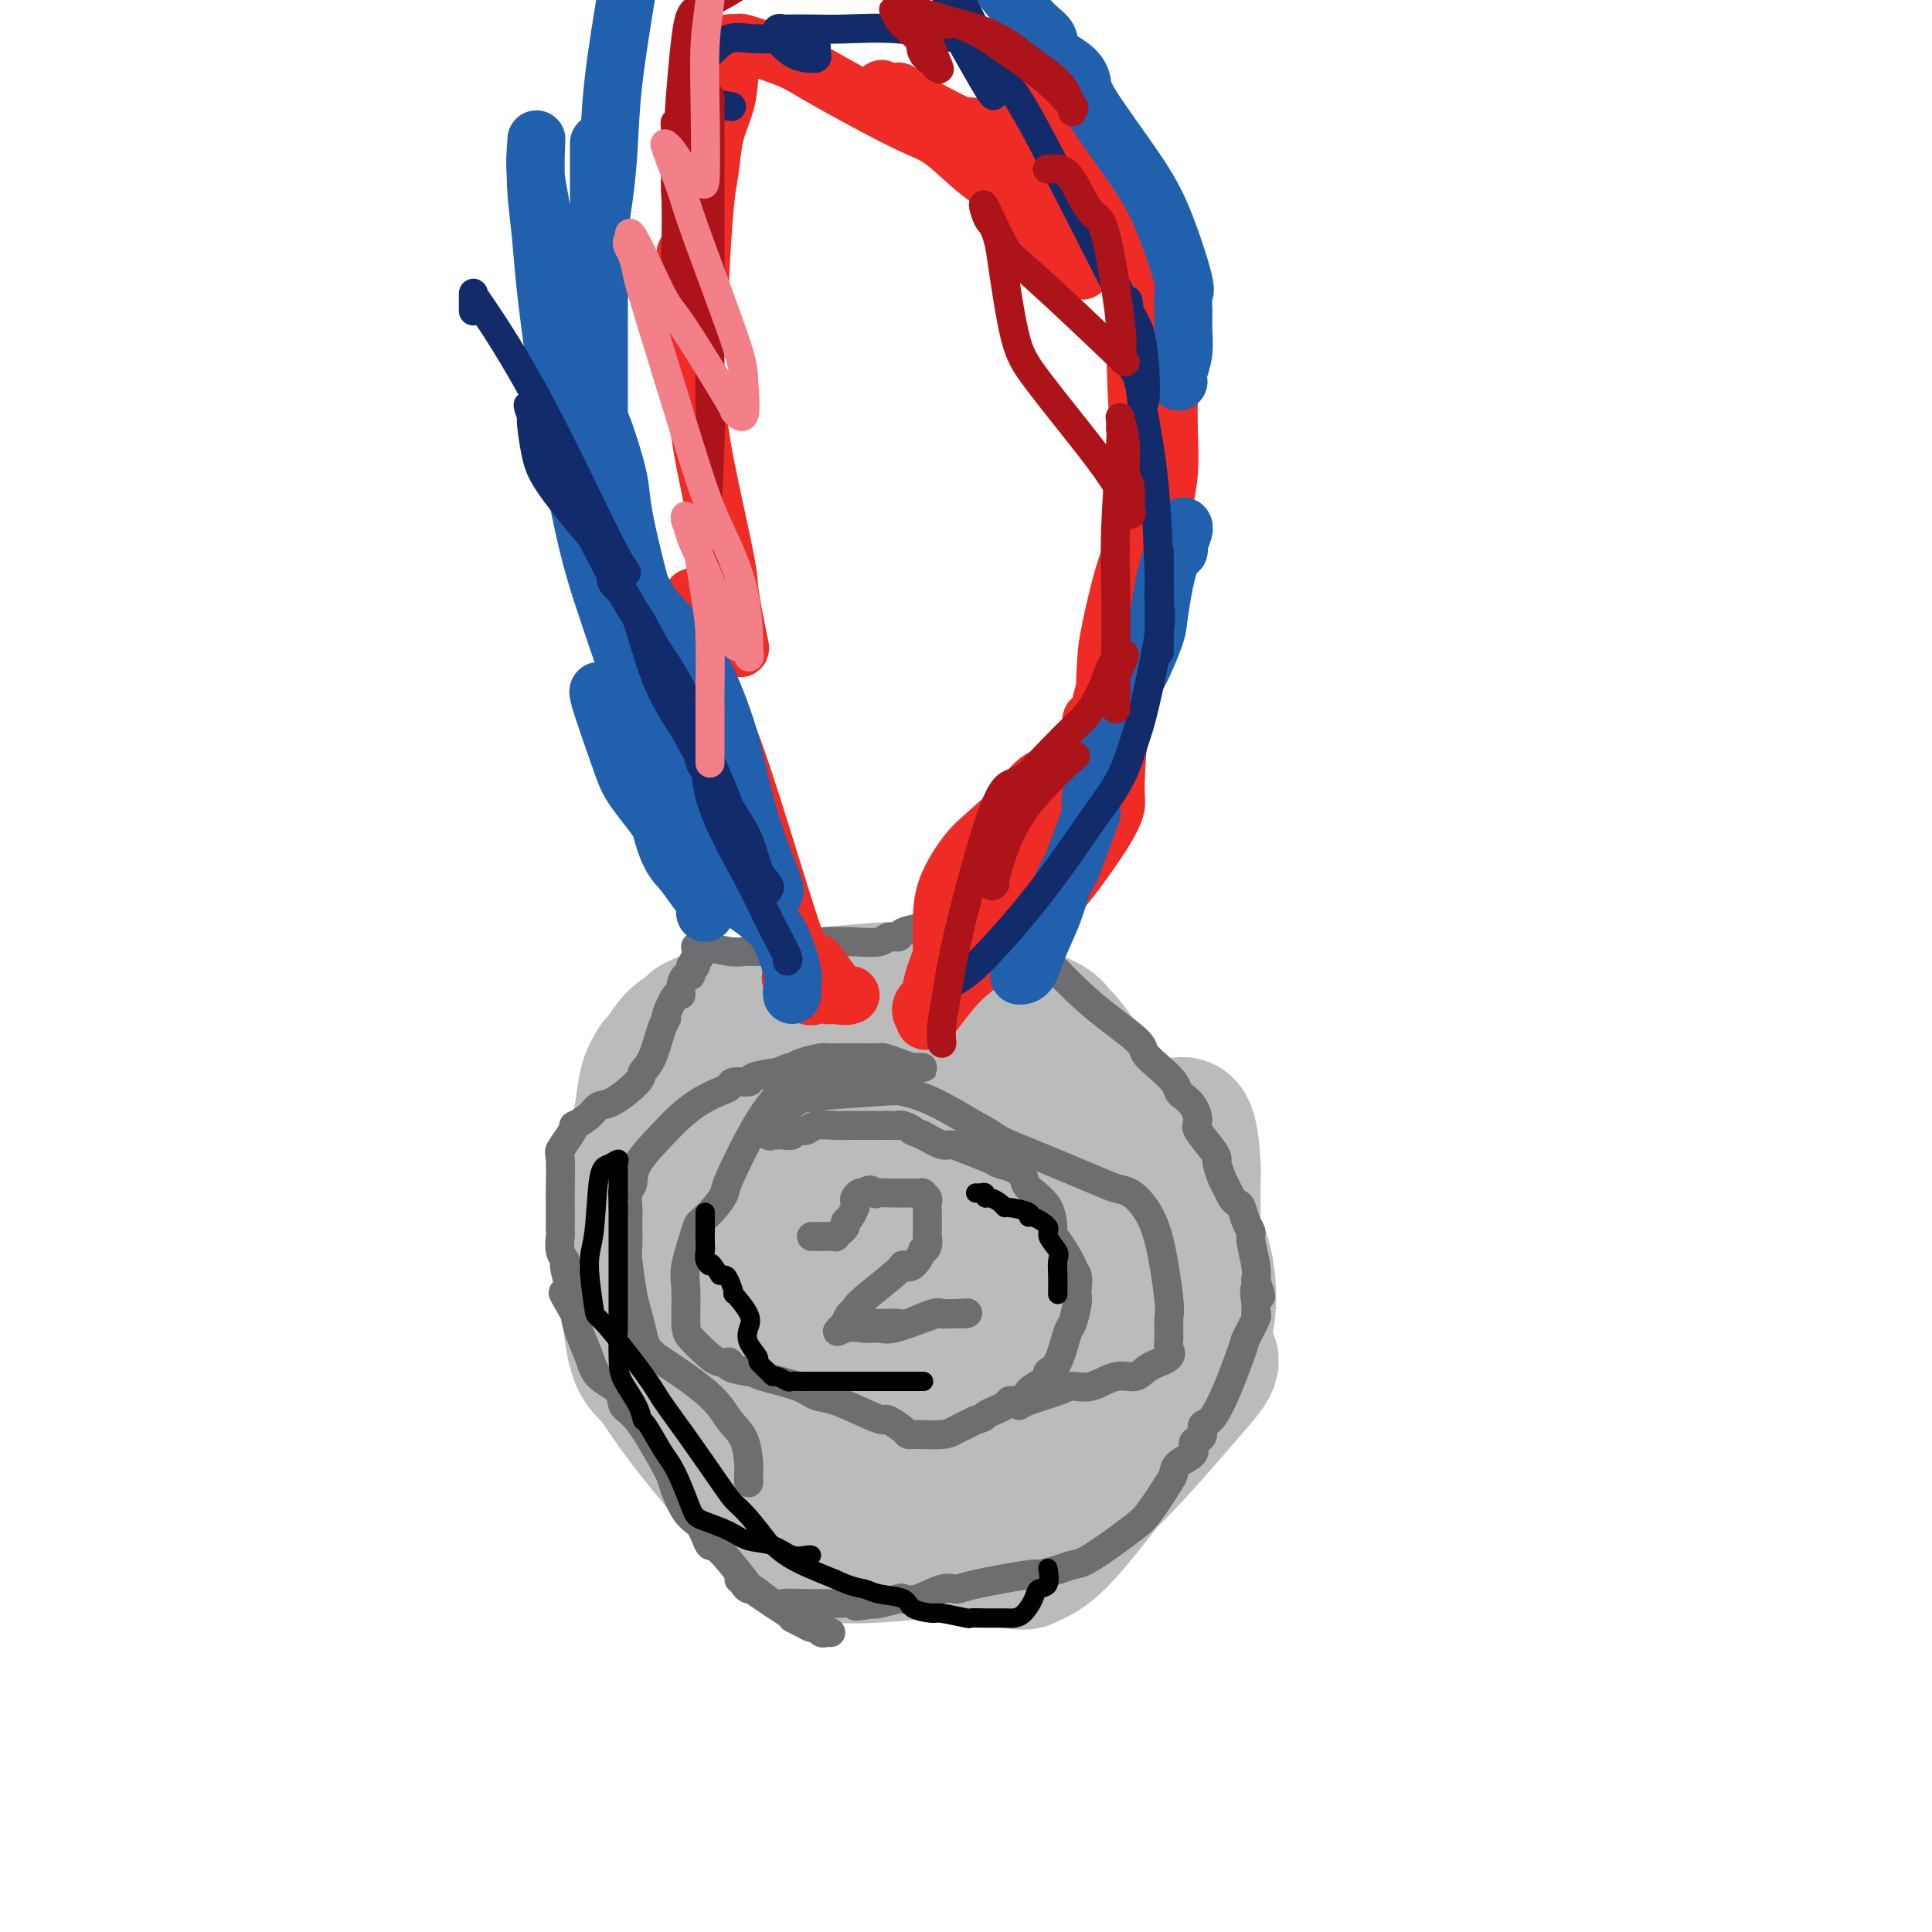 <svg viewBox='0 0 400 400' version='1.1' xmlns='http://www.w3.org/2000/svg' xmlns:xlink='http://www.w3.org/1999/xlink'><g fill='none' stroke='#BABBBB' stroke-width='28' stroke-linecap='round' stroke-linejoin='round'><path d='M188,238c-0.674,0.090 -1.348,0.181 -2,0c-0.652,-0.181 -1.283,-0.633 -3,-1c-1.717,-0.367 -4.520,-0.650 -6,-1c-1.480,-0.350 -1.637,-0.768 -4,-1c-2.363,-0.232 -6.931,-0.279 -9,0c-2.069,0.279 -1.640,0.883 -2,1c-0.360,0.117 -1.510,-0.254 -3,2c-1.490,2.254 -3.320,7.134 -4,10c-0.680,2.866 -0.208,3.720 0,7c0.208,3.280 0.153,8.987 0,12c-0.153,3.013 -0.404,3.333 0,4c0.404,0.667 1.462,1.681 3,3c1.538,1.319 3.555,2.942 5,4c1.445,1.058 2.316,1.552 3,2c0.684,0.448 1.179,0.852 4,1c2.821,0.148 7.966,0.042 11,-1c3.034,-1.042 3.955,-3.018 5,-4c1.045,-0.982 2.214,-0.970 4,-2c1.786,-1.030 4.191,-3.101 5,-5c0.809,-1.899 0.024,-3.627 0,-5c-0.024,-1.373 0.713,-2.392 1,-6c0.287,-3.608 0.124,-9.804 0,-13c-0.124,-3.196 -0.210,-3.392 -1,-5c-0.790,-1.608 -2.284,-4.627 -4,-6c-1.716,-1.373 -3.654,-1.100 -5,-1c-1.346,0.100 -2.099,0.029 -4,0c-1.901,-0.029 -4.951,-0.014 -8,0'/><path d='M174,233c-3.458,-0.268 -3.604,-0.437 -4,0c-0.396,0.437 -1.040,1.480 -2,4c-0.960,2.520 -2.234,6.517 -3,10c-0.766,3.483 -1.025,6.454 -1,9c0.025,2.546 0.334,4.668 0,7c-0.334,2.332 -1.311,4.874 1,7c2.311,2.126 7.908,3.837 12,5c4.092,1.163 6.677,1.779 9,2c2.323,0.221 4.384,0.046 6,0c1.616,-0.046 2.787,0.037 4,0c1.213,-0.037 2.466,-0.192 4,-1c1.534,-0.808 3.347,-2.267 4,-3c0.653,-0.733 0.146,-0.741 0,-2c-0.146,-1.259 0.069,-3.770 0,-6c-0.069,-2.230 -0.423,-4.180 -1,-6c-0.577,-1.820 -1.377,-3.509 -4,-6c-2.623,-2.491 -7.068,-5.782 -10,-7c-2.932,-1.218 -4.352,-0.362 -6,0c-1.648,0.362 -3.524,0.231 -6,0c-2.476,-0.231 -5.553,-0.561 -7,1c-1.447,1.561 -1.266,5.012 -2,7c-0.734,1.988 -2.383,2.512 -3,5c-0.617,2.488 -0.202,6.939 0,9c0.202,2.061 0.190,1.730 0,2c-0.190,0.270 -0.557,1.141 0,2c0.557,0.859 2.040,1.707 3,2c0.960,0.293 1.398,0.032 4,0c2.602,-0.032 7.367,0.167 10,0c2.633,-0.167 3.132,-0.699 4,-1c0.868,-0.301 2.105,-0.372 3,-2c0.895,-1.628 1.447,-4.814 2,-8'/><path d='M191,263c0.645,-2.207 -0.242,-2.724 0,-4c0.242,-1.276 1.613,-3.312 0,-6c-1.613,-2.688 -6.212,-6.029 -9,-8c-2.788,-1.971 -3.766,-2.572 -5,-3c-1.234,-0.428 -2.723,-0.683 -5,-1c-2.277,-0.317 -5.341,-0.697 -7,-1c-1.659,-0.303 -1.913,-0.528 -3,1c-1.087,1.528 -3.009,4.810 -4,8c-0.991,3.190 -1.053,6.289 -1,9c0.053,2.711 0.221,5.035 0,7c-0.221,1.965 -0.829,3.570 0,6c0.829,2.430 3.096,5.684 4,8c0.904,2.316 0.446,3.693 5,5c4.554,1.307 14.119,2.545 19,3c4.881,0.455 5.077,0.127 6,0c0.923,-0.127 2.574,-0.053 5,-2c2.426,-1.947 5.627,-5.916 7,-9c1.373,-3.084 0.917,-5.283 1,-7c0.083,-1.717 0.706,-2.953 1,-7c0.294,-4.047 0.258,-10.905 0,-14c-0.258,-3.095 -0.737,-2.426 -1,-3c-0.263,-0.574 -0.310,-2.391 -2,-4c-1.690,-1.609 -5.022,-3.008 -8,-4c-2.978,-0.992 -5.602,-1.575 -8,-2c-2.398,-0.425 -4.568,-0.693 -8,-1c-3.432,-0.307 -8.124,-0.653 -10,-1c-1.876,-0.347 -0.936,-0.695 -2,0c-1.064,0.695 -4.130,2.434 -6,4c-1.870,1.566 -2.542,2.960 -3,4c-0.458,1.040 -0.702,1.726 -1,5c-0.298,3.274 -0.649,9.137 -1,15'/><path d='M155,261c-0.112,4.251 0.608,4.879 1,6c0.392,1.121 0.456,2.735 2,5c1.544,2.265 4.568,5.181 7,7c2.432,1.819 4.273,2.541 6,4c1.727,1.459 3.340,3.654 8,5c4.660,1.346 12.365,1.843 16,2c3.635,0.157 3.198,-0.027 5,-2c1.802,-1.973 5.842,-5.737 8,-8c2.158,-2.263 2.436,-3.026 3,-4c0.564,-0.974 1.416,-2.160 2,-6c0.584,-3.840 0.902,-10.333 1,-14c0.098,-3.667 -0.022,-4.509 0,-6c0.022,-1.491 0.185,-3.630 -1,-6c-1.185,-2.370 -3.720,-4.971 -6,-7c-2.280,-2.029 -4.306,-3.486 -7,-4c-2.694,-0.514 -6.055,-0.084 -12,-1c-5.945,-0.916 -14.473,-3.179 -19,-4c-4.527,-0.821 -5.051,-0.200 -6,0c-0.949,0.200 -2.321,-0.022 -5,0c-2.679,0.022 -6.664,0.286 -9,1c-2.336,0.714 -3.024,1.876 -4,2c-0.976,0.124 -2.240,-0.792 -4,2c-1.760,2.792 -4.016,9.292 -5,13c-0.984,3.708 -0.697,4.624 0,9c0.697,4.376 1.804,12.211 3,17c1.196,4.789 2.480,6.531 4,8c1.520,1.469 3.275,2.664 6,6c2.725,3.336 6.421,8.812 9,11c2.579,2.188 4.040,1.089 5,1c0.960,-0.089 1.417,0.832 5,0c3.583,-0.832 10.291,-3.416 17,-6'/><path d='M185,292c4.130,-1.915 5.954,-3.701 8,-5c2.046,-1.299 4.315,-2.111 7,-4c2.685,-1.889 5.788,-4.854 8,-7c2.212,-2.146 3.534,-3.473 4,-4c0.466,-0.527 0.076,-0.255 1,-2c0.924,-1.745 3.161,-5.509 5,-10c1.839,-4.491 3.281,-9.711 4,-13c0.719,-3.289 0.714,-4.648 0,-6c-0.714,-1.352 -2.139,-2.697 -3,-4c-0.861,-1.303 -1.159,-2.565 -3,-5c-1.841,-2.435 -5.223,-6.043 -8,-8c-2.777,-1.957 -4.947,-2.262 -8,-3c-3.053,-0.738 -6.989,-1.908 -13,-2c-6.011,-0.092 -14.097,0.893 -19,2c-4.903,1.107 -6.625,2.334 -8,3c-1.375,0.666 -2.405,0.770 -5,2c-2.595,1.230 -6.756,3.586 -9,5c-2.244,1.414 -2.571,1.886 -3,2c-0.429,0.114 -0.961,-0.131 -2,3c-1.039,3.131 -2.586,9.637 -3,14c-0.414,4.363 0.307,6.582 1,9c0.693,2.418 1.360,5.034 5,10c3.640,4.966 10.252,12.283 13,16c2.748,3.717 1.633,3.836 7,8c5.367,4.164 17.218,12.375 24,16c6.782,3.625 8.497,2.665 10,3c1.503,0.335 2.795,1.966 6,3c3.205,1.034 8.325,1.471 13,0c4.675,-1.471 8.907,-4.849 14,-10c5.093,-5.151 11.046,-12.076 17,-19'/><path d='M248,286c4.962,-5.525 1.866,-4.837 1,-6c-0.866,-1.163 0.499,-4.176 1,-8c0.501,-3.824 0.137,-8.461 -1,-12c-1.137,-3.539 -3.047,-5.982 -5,-8c-1.953,-2.018 -3.950,-3.610 -9,-7c-5.050,-3.390 -13.155,-8.576 -17,-11c-3.845,-2.424 -3.431,-2.085 -9,-3c-5.569,-0.915 -17.122,-3.085 -23,-4c-5.878,-0.915 -6.082,-0.574 -9,-1c-2.918,-0.426 -8.552,-1.618 -11,-2c-2.448,-0.382 -1.711,0.048 -2,0c-0.289,-0.048 -1.606,-0.572 -4,0c-2.394,0.572 -5.867,2.240 -8,4c-2.133,1.760 -2.928,3.610 -4,4c-1.072,0.390 -2.422,-0.682 -3,5c-0.578,5.682 -0.385,18.116 0,25c0.385,6.884 0.963,8.216 2,10c1.037,1.784 2.532,4.019 5,9c2.468,4.981 5.909,12.708 8,17c2.091,4.292 2.831,5.148 5,8c2.169,2.852 5.767,7.699 9,10c3.233,2.301 6.103,2.054 8,2c1.897,-0.054 2.823,0.083 7,0c4.177,-0.083 11.607,-0.385 16,-2c4.393,-1.615 5.751,-4.541 7,-7c1.249,-2.459 2.390,-4.449 5,-8c2.610,-3.551 6.689,-8.663 9,-12c2.311,-3.337 2.853,-4.898 4,-6c1.147,-1.102 2.899,-1.743 4,-5c1.101,-3.257 1.550,-9.128 2,-15'/><path d='M236,263c0.370,-3.669 0.293,-5.342 0,-7c-0.293,-1.658 -0.804,-3.301 -4,-7c-3.196,-3.699 -9.078,-9.455 -12,-12c-2.922,-2.545 -2.885,-1.879 -9,-5c-6.115,-3.121 -18.380,-10.029 -25,-14c-6.620,-3.971 -7.593,-5.005 -9,-6c-1.407,-0.995 -3.248,-1.951 -6,-3c-2.752,-1.049 -6.413,-2.189 -9,-2c-2.587,0.189 -4.098,1.709 -6,3c-1.902,1.291 -4.193,2.352 -8,6c-3.807,3.648 -9.128,9.883 -12,14c-2.872,4.117 -3.295,6.116 -4,9c-0.705,2.884 -1.691,6.651 -2,14c-0.309,7.349 0.061,18.279 1,24c0.939,5.721 2.447,6.235 4,8c1.553,1.765 3.151,4.783 8,11c4.849,6.217 12.949,15.634 17,20c4.051,4.366 4.054,3.680 5,4c0.946,0.320 2.834,1.646 8,2c5.166,0.354 13.611,-0.265 18,-1c4.389,-0.735 4.723,-1.585 8,-5c3.277,-3.415 9.496,-9.394 13,-13c3.504,-3.606 4.291,-4.838 5,-6c0.709,-1.162 1.339,-2.255 3,-5c1.661,-2.745 4.353,-7.144 6,-11c1.647,-3.856 2.248,-7.169 3,-10c0.752,-2.831 1.655,-5.178 2,-9c0.345,-3.822 0.134,-9.117 0,-12c-0.134,-2.883 -0.190,-3.353 0,-4c0.190,-0.647 0.626,-1.471 0,-3c-0.626,-1.529 -2.313,-3.765 -4,-6'/><path d='M227,237c-0.828,-1.280 -0.898,-1.480 -3,-4c-2.102,-2.520 -6.235,-7.361 -9,-10c-2.765,-2.639 -4.162,-3.077 -6,-4c-1.838,-0.923 -4.117,-2.332 -9,-3c-4.883,-0.668 -12.371,-0.594 -17,0c-4.629,0.594 -6.401,1.708 -8,3c-1.599,1.292 -3.026,2.761 -7,5c-3.974,2.239 -10.494,5.247 -14,7c-3.506,1.753 -3.996,2.250 -5,3c-1.004,0.750 -2.520,1.754 -4,3c-1.480,1.246 -2.923,2.733 -4,4c-1.077,1.267 -1.788,2.314 -2,3c-0.212,0.686 0.074,1.013 0,6c-0.074,4.987 -0.509,14.636 0,20c0.509,5.364 1.963,6.445 3,8c1.037,1.555 1.656,3.584 4,7c2.344,3.416 6.414,8.219 9,11c2.586,2.781 3.689,3.541 5,5c1.311,1.459 2.831,3.618 6,7c3.169,3.382 7.987,7.988 11,10c3.013,2.012 4.222,1.429 10,2c5.778,0.571 16.125,2.297 21,3c4.875,0.703 4.279,0.384 5,0c0.721,-0.384 2.761,-0.833 6,-4c3.239,-3.167 7.679,-9.052 10,-12c2.321,-2.948 2.523,-2.959 3,-4c0.477,-1.041 1.230,-3.113 3,-5c1.770,-1.887 4.557,-3.588 6,-5c1.443,-1.412 1.542,-2.534 2,-3c0.458,-0.466 1.274,-0.276 2,-3c0.726,-2.724 1.363,-8.362 2,-14'/><path d='M247,273c1.126,-4.791 0.940,-6.768 1,-8c0.060,-1.232 0.365,-1.721 0,-4c-0.365,-2.279 -1.401,-6.350 -2,-8c-0.599,-1.650 -0.762,-0.880 -3,-4c-2.238,-3.120 -6.550,-10.131 -9,-14c-2.450,-3.869 -3.036,-4.597 -4,-6c-0.964,-1.403 -2.305,-3.482 -4,-6c-1.695,-2.518 -3.745,-5.477 -5,-7c-1.255,-1.523 -1.717,-1.612 -2,-2c-0.283,-0.388 -0.389,-1.074 -2,-2c-1.611,-0.926 -4.729,-2.090 -7,-3c-2.271,-0.910 -3.695,-1.565 -5,-2c-1.305,-0.435 -2.491,-0.649 -5,-1c-2.509,-0.351 -6.341,-0.840 -9,-1c-2.659,-0.160 -4.146,0.009 -5,0c-0.854,-0.009 -1.074,-0.196 -4,0c-2.926,0.196 -8.558,0.774 -12,1c-3.442,0.226 -4.695,0.100 -9,1c-4.305,0.900 -11.663,2.827 -15,4c-3.337,1.173 -2.652,1.593 -3,2c-0.348,0.407 -1.728,0.803 -3,2c-1.272,1.197 -2.436,3.196 -3,4c-0.564,0.804 -0.529,0.415 -1,1c-0.471,0.585 -1.447,2.146 -2,4c-0.553,1.854 -0.684,4.000 -1,6c-0.316,2.000 -0.817,3.853 -1,5c-0.183,1.147 -0.046,1.589 0,3c0.046,1.411 0.002,3.791 0,6c-0.002,2.209 0.038,4.249 0,6c-0.038,1.751 -0.154,3.215 0,6c0.154,2.785 0.577,6.893 1,11'/><path d='M133,267c0.088,5.606 -0.192,3.622 1,4c1.192,0.378 3.855,3.117 6,5c2.145,1.883 3.773,2.910 5,4c1.227,1.090 2.054,2.243 6,4c3.946,1.757 11.011,4.117 15,6c3.989,1.883 4.903,3.289 6,4c1.097,0.711 2.379,0.728 5,1c2.621,0.272 6.581,0.799 9,1c2.419,0.201 3.296,0.076 5,0c1.704,-0.076 4.236,-0.104 8,0c3.764,0.104 8.761,0.339 12,0c3.239,-0.339 4.720,-1.252 6,-2c1.280,-0.748 2.360,-1.333 4,-2c1.640,-0.667 3.842,-1.418 5,-2c1.158,-0.582 1.273,-0.994 3,-2c1.727,-1.006 5.064,-2.604 7,-4c1.936,-1.396 2.469,-2.588 3,-3c0.531,-0.412 1.060,-0.042 2,-1c0.940,-0.958 2.290,-3.243 3,-5c0.710,-1.757 0.779,-2.984 1,-4c0.221,-1.016 0.595,-1.820 1,-4c0.405,-2.180 0.840,-5.735 1,-8c0.160,-2.265 0.043,-3.238 0,-4c-0.043,-0.762 -0.014,-1.312 0,-3c0.014,-1.688 0.011,-4.515 0,-6c-0.011,-1.485 -0.031,-1.627 0,-2c0.031,-0.373 0.113,-0.976 0,-3c-0.113,-2.024 -0.422,-5.470 -1,-7c-0.578,-1.530 -1.425,-1.143 -2,-1c-0.575,0.143 -0.879,0.041 -1,0c-0.121,-0.041 -0.061,-0.020 0,0'/></g>
<g fill='none' stroke='#6D6E70' stroke-width='6' stroke-linecap='round' stroke-linejoin='round'><path d='M172,338c-0.335,-0.032 -0.669,-0.064 -1,0c-0.331,0.064 -0.657,0.224 -1,0c-0.343,-0.224 -0.703,-0.831 -1,-1c-0.297,-0.169 -0.531,0.099 -1,0c-0.469,-0.099 -1.172,-0.564 -2,-1c-0.828,-0.436 -1.780,-0.843 -2,-1c-0.220,-0.157 0.292,-0.065 -1,-1c-1.292,-0.935 -4.388,-2.897 -6,-4c-1.612,-1.103 -1.742,-1.346 -3,-3c-1.258,-1.654 -3.646,-4.719 -5,-6c-1.354,-1.281 -1.675,-0.778 -2,-1c-0.325,-0.222 -0.654,-1.168 -1,-2c-0.346,-0.832 -0.708,-1.549 -1,-2c-0.292,-0.451 -0.512,-0.636 -1,-1c-0.488,-0.364 -1.243,-0.906 -2,-2c-0.757,-1.094 -1.517,-2.739 -2,-4c-0.483,-1.261 -0.690,-2.137 -1,-3c-0.310,-0.863 -0.724,-1.714 -2,-4c-1.276,-2.286 -3.416,-6.007 -5,-8c-1.584,-1.993 -2.613,-2.259 -3,-3c-0.387,-0.741 -0.131,-1.958 -1,-3c-0.869,-1.042 -2.862,-1.908 -4,-3c-1.138,-1.092 -1.422,-2.409 -2,-4c-0.578,-1.591 -1.451,-3.454 -2,-5c-0.549,-1.546 -0.775,-2.773 -1,-4'/><path d='M119,272c-4.338,-7.459 -1.684,-3.105 -1,-3c0.684,0.105 -0.601,-4.038 -1,-6c-0.399,-1.962 0.089,-1.741 0,-2c-0.089,-0.259 -0.756,-0.997 -1,-2c-0.244,-1.003 -0.065,-2.272 0,-3c0.065,-0.728 0.017,-0.915 0,-1c-0.017,-0.085 -0.004,-0.068 0,-1c0.004,-0.932 -0.001,-2.811 0,-4c0.001,-1.189 0.007,-1.687 0,-2c-0.007,-0.313 -0.025,-0.442 0,-2c0.025,-1.558 0.095,-4.546 0,-6c-0.095,-1.454 -0.356,-1.376 0,-2c0.356,-0.624 1.327,-1.950 2,-3c0.673,-1.050 1.048,-1.822 1,-2c-0.048,-0.178 -0.520,0.240 0,0c0.520,-0.240 2.033,-1.138 3,-2c0.967,-0.862 1.389,-1.687 2,-2c0.611,-0.313 1.410,-0.115 3,-1c1.590,-0.885 3.971,-2.854 5,-4c1.029,-1.146 0.705,-1.470 1,-2c0.295,-0.530 1.210,-1.268 2,-3c0.790,-1.732 1.455,-4.459 2,-6c0.545,-1.541 0.968,-1.897 1,-2c0.032,-0.103 -0.328,0.045 0,-1c0.328,-1.045 1.346,-3.284 2,-4c0.654,-0.716 0.946,0.092 1,0c0.054,-0.092 -0.129,-1.086 0,-2c0.129,-0.914 0.571,-1.750 1,-2c0.429,-0.250 0.846,0.087 1,0c0.154,-0.087 0.044,-0.596 0,-1c-0.044,-0.404 -0.022,-0.702 0,-1'/><path d='M143,200c1.944,-3.664 1.305,-0.823 1,0c-0.305,0.823 -0.277,-0.372 0,-1c0.277,-0.628 0.802,-0.690 1,-1c0.198,-0.310 0.070,-0.869 0,-1c-0.070,-0.131 -0.083,0.165 0,0c0.083,-0.165 0.263,-0.790 0,-1c-0.263,-0.210 -0.967,-0.004 -1,0c-0.033,0.004 0.607,-0.195 2,0c1.393,0.195 3.540,0.785 5,1c1.460,0.215 2.234,0.055 3,0c0.766,-0.055 1.525,-0.004 2,0c0.475,0.004 0.667,-0.038 2,0c1.333,0.038 3.807,0.155 5,0c1.193,-0.155 1.106,-0.581 2,-1c0.894,-0.419 2.769,-0.829 5,-1c2.231,-0.171 4.819,-0.101 7,0c2.181,0.101 3.957,0.234 5,0c1.043,-0.234 1.354,-0.833 2,-1c0.646,-0.167 1.627,0.100 2,0c0.373,-0.100 0.139,-0.565 1,-1c0.861,-0.435 2.817,-0.838 4,-1c1.183,-0.162 1.591,-0.081 2,0'/><path d='M193,192c7.803,-1.241 2.311,-0.344 2,0c-0.311,0.344 4.558,0.135 7,0c2.442,-0.135 2.458,-0.194 3,0c0.542,0.194 1.609,0.643 3,1c1.391,0.357 3.105,0.624 4,1c0.895,0.376 0.969,0.862 1,1c0.031,0.138 0.017,-0.074 2,2c1.983,2.074 5.964,6.432 10,10c4.036,3.568 8.128,6.346 10,8c1.872,1.654 1.523,2.183 2,3c0.477,0.817 1.780,1.923 3,3c1.220,1.077 2.356,2.127 3,3c0.644,0.873 0.797,1.569 1,2c0.203,0.431 0.457,0.598 1,1c0.543,0.402 1.375,1.039 2,2c0.625,0.961 1.042,2.244 1,3c-0.042,0.756 -0.544,0.983 0,2c0.544,1.017 2.135,2.825 3,4c0.865,1.175 1.005,1.719 1,2c-0.005,0.281 -0.156,0.299 0,1c0.156,0.701 0.619,2.084 1,3c0.381,0.916 0.679,1.365 1,2c0.321,0.635 0.664,1.455 1,2c0.336,0.545 0.663,0.815 1,1c0.337,0.185 0.682,0.287 1,1c0.318,0.713 0.607,2.039 1,3c0.393,0.961 0.889,1.556 1,2c0.111,0.444 -0.162,0.735 0,2c0.162,1.265 0.761,3.504 1,5c0.239,1.496 0.120,2.248 0,3'/><path d='M260,265c2.009,5.873 0.531,2.555 0,2c-0.531,-0.555 -0.114,1.651 0,3c0.114,1.349 -0.076,1.840 0,2c0.076,0.160 0.419,-0.012 0,1c-0.419,1.012 -1.600,3.206 -2,4c-0.400,0.794 -0.019,0.188 -1,3c-0.981,2.812 -3.325,9.043 -5,12c-1.675,2.957 -2.681,2.641 -3,3c-0.319,0.359 0.048,1.394 0,2c-0.048,0.606 -0.510,0.782 -1,1c-0.490,0.218 -1.007,0.477 -1,1c0.007,0.523 0.539,1.309 0,2c-0.539,0.691 -2.149,1.287 -3,2c-0.851,0.713 -0.942,1.543 -1,2c-0.058,0.457 -0.085,0.539 -1,2c-0.915,1.461 -2.720,4.300 -4,6c-1.280,1.700 -2.035,2.262 -3,3c-0.965,0.738 -2.141,1.652 -4,3c-1.859,1.348 -4.401,3.130 -6,4c-1.599,0.870 -2.256,0.828 -3,1c-0.744,0.172 -1.574,0.558 -3,1c-1.426,0.442 -3.447,0.939 -4,1c-0.553,0.061 0.362,-0.316 -2,0c-2.362,0.316 -7.999,1.325 -11,2c-3.001,0.675 -3.364,1.017 -4,1c-0.636,-0.017 -1.543,-0.393 -3,0c-1.457,0.393 -3.462,1.556 -5,2c-1.538,0.444 -2.608,0.171 -3,0c-0.392,-0.171 -0.106,-0.238 -1,0c-0.894,0.238 -2.970,0.782 -4,1c-1.030,0.218 -1.015,0.109 -1,0'/><path d='M181,332c-6.296,1.083 -3.036,0.289 -3,0c0.036,-0.289 -3.153,-0.074 -5,0c-1.847,0.074 -2.352,0.008 -3,0c-0.648,-0.008 -1.441,0.041 -3,0c-1.559,-0.041 -3.886,-0.171 -5,0c-1.114,0.171 -1.015,0.645 -2,0c-0.985,-0.645 -3.052,-2.407 -4,-3c-0.948,-0.593 -0.776,-0.015 -1,0c-0.224,0.015 -0.844,-0.532 -1,-1c-0.156,-0.468 0.150,-0.857 0,-1c-0.150,-0.143 -0.757,-0.041 -1,0c-0.243,0.041 -0.121,0.020 0,0'/><path d='M155,307c-0.010,-0.746 -0.021,-1.491 0,-2c0.021,-0.509 0.073,-0.780 0,-2c-0.073,-1.220 -0.270,-3.387 -1,-5c-0.730,-1.613 -1.992,-2.672 -3,-4c-1.008,-1.328 -1.762,-2.924 -4,-5c-2.238,-2.076 -5.962,-4.632 -8,-6c-2.038,-1.368 -2.391,-1.548 -3,-2c-0.609,-0.452 -1.473,-1.175 -2,-2c-0.527,-0.825 -0.716,-1.752 -1,-3c-0.284,-1.248 -0.665,-2.817 -1,-4c-0.335,-1.183 -0.626,-1.980 -1,-4c-0.374,-2.020 -0.832,-5.264 -1,-7c-0.168,-1.736 -0.046,-1.964 0,-3c0.046,-1.036 0.016,-2.881 0,-4c-0.016,-1.119 -0.019,-1.511 0,-2c0.019,-0.489 0.059,-1.075 0,-2c-0.059,-0.925 -0.218,-2.190 0,-3c0.218,-0.810 0.812,-1.165 1,-2c0.188,-0.835 -0.031,-2.150 1,-4c1.031,-1.850 3.313,-4.236 5,-6c1.687,-1.764 2.778,-2.908 4,-4c1.222,-1.092 2.573,-2.134 4,-3c1.427,-0.866 2.929,-1.555 4,-2c1.071,-0.445 1.713,-0.644 2,-1c0.287,-0.356 0.221,-0.869 1,-1c0.779,-0.131 2.402,0.118 3,0c0.598,-0.118 0.171,-0.605 1,-1c0.829,-0.395 2.915,-0.697 5,-1'/><path d='M161,222c3.715,-1.574 3.001,-1.010 3,-1c-0.001,0.010 0.710,-0.533 2,-1c1.290,-0.467 3.160,-0.857 4,-1c0.840,-0.143 0.649,-0.038 1,0c0.351,0.038 1.245,0.010 2,0c0.755,-0.010 1.372,-0.003 2,0c0.628,0.003 1.266,-0.000 2,0c0.734,0.000 1.565,0.003 2,0c0.435,-0.003 0.476,-0.011 1,0c0.524,0.011 1.531,0.041 2,0c0.469,-0.041 0.400,-0.155 1,0c0.600,0.155 1.869,0.577 3,1c1.131,0.423 2.125,0.845 3,1c0.875,0.155 1.630,0.041 2,0c0.370,-0.041 0.354,-0.011 0,0c-0.354,0.011 -1.046,0.003 -2,0c-0.954,-0.003 -2.170,-0.001 -3,0c-0.830,0.001 -1.276,0.000 -2,0c-0.724,-0.000 -1.728,-0.000 -2,0c-0.272,0.000 0.186,0.000 0,0c-0.186,-0.000 -1.016,-0.000 -2,0c-0.984,0.000 -2.121,0.002 -3,0c-0.879,-0.002 -1.501,-0.006 -2,0c-0.499,0.006 -0.876,0.022 -2,0c-1.124,-0.022 -2.995,-0.083 -4,0c-1.005,0.083 -1.144,0.309 -2,1c-0.856,0.691 -2.428,1.845 -4,3'/><path d='M163,225c-1.443,1.086 -2.052,1.802 -3,3c-0.948,1.198 -2.237,2.878 -4,6c-1.763,3.122 -4.001,7.685 -5,10c-0.999,2.315 -0.759,2.381 -1,3c-0.241,0.619 -0.965,1.793 -2,3c-1.035,1.207 -2.383,2.449 -3,3c-0.617,0.551 -0.504,0.412 -1,2c-0.496,1.588 -1.602,4.904 -2,7c-0.398,2.096 -0.087,2.972 0,5c0.087,2.028 -0.049,5.208 0,7c0.049,1.792 0.282,2.196 1,3c0.718,0.804 1.919,2.009 3,3c1.081,0.991 2.040,1.767 3,2c0.960,0.233 1.919,-0.079 2,0c0.081,0.079 -0.715,0.549 0,1c0.715,0.451 2.943,0.885 4,1c1.057,0.115 0.943,-0.087 1,0c0.057,0.087 0.284,0.464 2,1c1.716,0.536 4.922,1.230 7,2c2.078,0.770 3.027,1.616 4,2c0.973,0.384 1.970,0.306 4,1c2.030,0.694 5.093,2.162 7,3c1.907,0.838 2.658,1.048 3,1c0.342,-0.048 0.276,-0.352 1,0c0.724,0.352 2.237,1.360 3,2c0.763,0.640 0.776,0.912 1,1c0.224,0.088 0.658,-0.007 2,0c1.342,0.007 3.592,0.117 5,0c1.408,-0.117 1.974,-0.462 3,-1c1.026,-0.538 2.513,-1.269 4,-2'/><path d='M202,294c2.216,-0.642 1.757,-0.745 2,-1c0.243,-0.255 1.187,-0.660 2,-1c0.813,-0.340 1.493,-0.615 2,-1c0.507,-0.385 0.840,-0.880 1,-1c0.160,-0.120 0.149,0.137 1,0c0.851,-0.137 2.566,-0.667 3,-1c0.434,-0.333 -0.414,-0.469 0,-1c0.414,-0.531 2.090,-1.456 3,-2c0.910,-0.544 1.056,-0.706 1,-1c-0.056,-0.294 -0.312,-0.719 0,-1c0.312,-0.281 1.194,-0.419 2,-2c0.806,-1.581 1.536,-4.607 2,-6c0.464,-1.393 0.661,-1.154 1,-2c0.339,-0.846 0.818,-2.777 1,-4c0.182,-1.223 0.066,-1.738 0,-2c-0.066,-0.262 -0.080,-0.270 0,-1c0.080,-0.730 0.256,-2.181 0,-3c-0.256,-0.819 -0.944,-1.005 -1,-1c-0.056,0.005 0.521,0.202 0,-1c-0.521,-1.202 -2.138,-3.802 -3,-5c-0.862,-1.198 -0.968,-0.993 -1,-2c-0.032,-1.007 0.009,-3.226 -1,-5c-1.009,-1.774 -3.069,-3.104 -4,-4c-0.931,-0.896 -0.735,-1.357 -1,-2c-0.265,-0.643 -0.991,-1.469 -2,-2c-1.009,-0.531 -2.299,-0.768 -3,-1c-0.701,-0.232 -0.812,-0.460 -2,-1c-1.188,-0.540 -3.452,-1.392 -5,-2c-1.548,-0.608 -2.378,-0.971 -3,-1c-0.622,-0.029 -1.035,0.278 -2,0c-0.965,-0.278 -2.483,-1.139 -4,-2'/><path d='M191,235c-3.285,-1.249 -1.998,-0.870 -2,-1c-0.002,-0.130 -1.292,-0.767 -2,-1c-0.708,-0.233 -0.835,-0.062 -1,0c-0.165,0.062 -0.368,0.017 -1,0c-0.632,-0.017 -1.694,-0.004 -2,0c-0.306,0.004 0.143,0.000 -1,0c-1.143,-0.000 -3.877,0.004 -5,0c-1.123,-0.004 -0.633,-0.015 -1,0c-0.367,0.015 -1.591,0.056 -3,0c-1.409,-0.056 -3.003,-0.207 -4,0c-0.997,0.207 -1.398,0.774 -2,1c-0.602,0.226 -1.404,0.113 -2,0c-0.596,-0.113 -0.987,-0.226 -1,0c-0.013,0.226 0.351,0.792 0,1c-0.351,0.208 -1.418,0.058 -2,0c-0.582,-0.058 -0.678,-0.022 -1,0c-0.322,0.022 -0.871,0.032 -1,0c-0.129,-0.032 0.163,-0.106 0,0c-0.163,0.106 -0.780,0.393 -1,0c-0.220,-0.393 -0.042,-1.467 0,-2c0.042,-0.533 -0.052,-0.524 0,-1c0.052,-0.476 0.252,-1.438 1,-2c0.748,-0.562 2.046,-0.726 3,-1c0.954,-0.274 1.563,-0.658 2,-1c0.437,-0.342 0.700,-0.641 4,-1c3.300,-0.359 9.637,-0.777 13,-1c3.363,-0.223 3.752,-0.252 5,0c1.248,0.252 3.357,0.786 6,2c2.643,1.214 5.822,3.107 9,5'/><path d='M202,233c3.204,1.653 3.715,2.287 5,3c1.285,0.713 3.344,1.505 7,3c3.656,1.495 8.908,3.694 12,5c3.092,1.306 4.023,1.719 5,2c0.977,0.281 1.999,0.429 3,1c1.001,0.571 1.981,1.564 3,3c1.019,1.436 2.076,3.315 3,7c0.924,3.685 1.715,9.176 2,12c0.285,2.824 0.063,2.983 0,4c-0.063,1.017 0.031,2.894 0,4c-0.031,1.106 -0.187,1.443 0,2c0.187,0.557 0.718,1.334 0,2c-0.718,0.666 -2.686,1.222 -4,2c-1.314,0.778 -1.976,1.780 -3,2c-1.024,0.220 -2.410,-0.341 -4,0c-1.590,0.341 -3.382,1.584 -5,2c-1.618,0.416 -3.061,0.007 -4,0c-0.939,-0.007 -1.376,0.390 -3,1c-1.624,0.610 -4.437,1.433 -6,2c-1.563,0.567 -1.875,0.876 -2,1c-0.125,0.124 -0.062,0.062 0,0'/><path d='M168,256c1.033,0.009 2.065,0.017 3,0c0.935,-0.017 1.771,-0.060 2,0c0.229,0.060 -0.150,0.223 0,0c0.150,-0.223 0.827,-0.832 1,-1c0.173,-0.168 -0.160,0.105 0,0c0.160,-0.105 0.813,-0.588 1,-1c0.187,-0.412 -0.093,-0.755 0,-1c0.093,-0.245 0.560,-0.394 1,-1c0.440,-0.606 0.853,-1.669 1,-2c0.147,-0.331 0.028,0.069 0,0c-0.028,-0.069 0.034,-0.606 0,-1c-0.034,-0.394 -0.163,-0.645 0,-1c0.163,-0.355 0.618,-0.816 1,-1c0.382,-0.184 0.691,-0.092 1,0'/><path d='M179,247c1.204,-1.238 1.712,-0.332 2,0c0.288,0.332 0.354,0.089 1,0c0.646,-0.089 1.871,-0.025 3,0c1.129,0.025 2.163,0.010 3,0c0.837,-0.010 1.478,-0.014 2,0c0.522,0.014 0.924,0.047 1,0c0.076,-0.047 -0.176,-0.174 0,0c0.176,0.174 0.779,0.649 1,1c0.221,0.351 0.059,0.580 0,1c-0.059,0.420 -0.015,1.033 0,2c0.015,0.967 -0.000,2.288 0,3c0.000,0.712 0.016,0.815 0,1c-0.016,0.185 -0.062,0.453 0,1c0.062,0.547 0.233,1.372 0,2c-0.233,0.628 -0.870,1.057 -1,1c-0.130,-0.057 0.247,-0.602 0,0c-0.247,0.602 -1.118,2.350 -2,3c-0.882,0.650 -1.777,0.203 -2,0c-0.223,-0.203 0.224,-0.161 -1,1c-1.224,1.161 -4.121,3.441 -6,5c-1.879,1.559 -2.741,2.397 -3,3c-0.259,0.603 0.084,0.970 0,1c-0.084,0.030 -0.595,-0.277 -1,0c-0.405,0.277 -0.702,1.139 -1,2'/><path d='M175,274c-2.831,2.700 -1.408,1.449 0,1c1.408,-0.449 2.800,-0.096 4,0c1.200,0.096 2.207,-0.065 3,0c0.793,0.065 1.371,0.357 3,0c1.629,-0.357 4.308,-1.364 6,-2c1.692,-0.636 2.398,-0.903 3,-1c0.602,-0.097 1.099,-0.026 2,0c0.901,0.026 2.204,0.007 3,0c0.796,-0.007 1.085,-0.002 1,0c-0.085,0.002 -0.542,0.001 -1,0'/><path d='M199,272c3.369,-0.318 -0.208,-0.113 -2,0c-1.792,0.113 -1.798,0.136 -2,0c-0.202,-0.136 -0.600,-0.429 -2,0c-1.400,0.429 -3.800,1.579 -5,2c-1.200,0.421 -1.199,0.113 -2,0c-0.801,-0.113 -2.405,-0.030 -4,0c-1.595,0.030 -3.180,0.008 -4,0c-0.820,-0.008 -0.874,-0.002 -1,0c-0.126,0.002 -0.322,0.001 0,0c0.322,-0.001 1.164,-0.000 2,0c0.836,0.000 1.668,0.000 2,0c0.332,-0.000 0.166,-0.000 0,0'/></g>
<g fill='none' stroke='#000000' stroke-width='4' stroke-linecap='round' stroke-linejoin='round'><path d='M168,322c-0.170,-0.056 -0.339,-0.112 -1,0c-0.661,0.112 -1.812,0.391 -3,0c-1.188,-0.391 -2.413,-1.453 -4,-2c-1.587,-0.547 -3.538,-0.581 -5,-1c-1.462,-0.419 -2.436,-1.224 -4,-2c-1.564,-0.776 -3.718,-1.524 -5,-2c-1.282,-0.476 -1.693,-0.680 -2,-1c-0.307,-0.320 -0.509,-0.755 -1,-2c-0.491,-1.245 -1.270,-3.298 -2,-5c-0.730,-1.702 -1.412,-3.051 -2,-4c-0.588,-0.949 -1.082,-1.496 -2,-3c-0.918,-1.504 -2.260,-3.965 -3,-5c-0.740,-1.035 -0.878,-0.645 -1,-1c-0.122,-0.355 -0.229,-1.457 -1,-3c-0.771,-1.543 -2.207,-3.528 -3,-5c-0.793,-1.472 -0.945,-2.429 -1,-5c-0.055,-2.571 -0.015,-6.754 0,-9c0.015,-2.246 0.004,-2.555 0,-3c-0.004,-0.445 -0.001,-1.025 0,-2c0.001,-0.975 0.000,-2.345 0,-3c-0.000,-0.655 -0.000,-0.596 0,-1c0.000,-0.404 0.000,-1.271 0,-2c-0.000,-0.729 -0.000,-1.319 0,-2c0.000,-0.681 0.000,-1.453 0,-2c-0.000,-0.547 -0.000,-0.871 0,-2c0.000,-1.129 0.000,-3.065 0,-5'/><path d='M128,250c-0.155,-5.930 -0.041,-2.755 0,-2c0.041,0.755 0.011,-0.911 0,-2c-0.011,-1.089 -0.001,-1.603 0,-2c0.001,-0.397 -0.005,-0.677 0,-1c0.005,-0.323 0.023,-0.688 0,-1c-0.023,-0.312 -0.086,-0.572 0,-1c0.086,-0.428 0.319,-1.022 0,-1c-0.319,0.022 -1.192,0.662 -2,1c-0.808,0.338 -1.551,0.373 -2,3c-0.449,2.627 -0.605,7.847 -1,11c-0.395,3.153 -1.030,4.239 -1,7c0.030,2.761 0.724,7.198 1,9c0.276,1.802 0.132,0.968 2,3c1.868,2.032 5.746,6.928 8,10c2.254,3.072 2.885,4.318 4,6c1.115,1.682 2.716,3.800 5,7c2.284,3.200 5.251,7.482 7,10c1.749,2.518 2.281,3.271 3,4c0.719,0.729 1.626,1.433 3,3c1.374,1.567 3.214,3.997 4,5c0.786,1.003 0.519,0.578 1,1c0.481,0.422 1.709,1.692 4,3c2.291,1.308 5.646,2.654 9,4'/><path d='M173,327c3.420,1.639 4.969,1.735 6,2c1.031,0.265 1.543,0.697 3,1c1.457,0.303 3.859,0.477 5,1c1.141,0.523 1.022,1.394 2,2c0.978,0.606 3.054,0.947 4,1c0.946,0.053 0.760,-0.182 2,0c1.240,0.182 3.904,0.781 5,1c1.096,0.219 0.625,0.057 1,0c0.375,-0.057 1.596,-0.011 3,0c1.404,0.011 2.991,-0.015 4,0c1.009,0.015 1.441,0.070 2,0c0.559,-0.070 1.246,-0.265 2,-1c0.754,-0.735 1.575,-2.011 2,-3c0.425,-0.989 0.454,-1.690 1,-2c0.546,-0.310 1.610,-0.227 2,-1c0.390,-0.773 0.105,-2.400 0,-3c-0.105,-0.600 -0.030,-0.171 0,0c0.030,0.171 0.015,0.086 0,0'/><path d='M191,286c0.189,-0.000 0.379,-0.000 0,0c-0.379,0.000 -1.326,0.000 -2,0c-0.674,-0.000 -1.076,-0.000 -3,0c-1.924,0.000 -5.369,0.000 -7,0c-1.631,-0.000 -1.449,-0.000 -2,0c-0.551,0.000 -1.834,0.000 -3,0c-1.166,-0.000 -2.214,-0.000 -3,0c-0.786,0.000 -1.309,0.001 -2,0c-0.691,-0.001 -1.551,-0.004 -2,0c-0.449,0.004 -0.488,0.016 -1,0c-0.512,-0.016 -1.498,-0.059 -2,0c-0.502,0.059 -0.521,0.219 -1,0c-0.479,-0.219 -1.419,-0.816 -2,-1c-0.581,-0.184 -0.804,0.047 -1,0c-0.196,-0.047 -0.365,-0.372 -1,-1c-0.635,-0.628 -1.736,-1.559 -2,-2c-0.264,-0.441 0.310,-0.393 0,-1c-0.310,-0.607 -1.504,-1.869 -2,-3c-0.496,-1.131 -0.294,-2.131 0,-3c0.294,-0.869 0.678,-1.606 0,-3c-0.678,-1.394 -2.419,-3.445 -3,-4c-0.581,-0.555 -0.001,0.387 0,0c0.001,-0.387 -0.577,-2.104 -1,-3c-0.423,-0.896 -0.692,-0.970 -1,-1c-0.308,-0.030 -0.654,-0.015 -1,0'/><path d='M149,264c-2.249,-3.667 -1.870,-2.335 -2,-2c-0.130,0.335 -0.767,-0.326 -1,-1c-0.233,-0.674 -0.062,-1.360 0,-2c0.062,-0.640 0.017,-1.232 0,-2c-0.017,-0.768 -0.004,-1.711 0,-2c0.004,-0.289 0.001,0.077 0,0c-0.001,-0.077 -0.000,-0.595 0,-1c0.000,-0.405 0.000,-0.696 0,-1c-0.000,-0.304 -0.000,-0.620 0,-1c0.000,-0.380 0.000,-0.823 0,-1c-0.000,-0.177 -0.000,-0.089 0,0'/><path d='M219,268c-0.005,-0.163 -0.010,-0.327 0,-1c0.010,-0.673 0.033,-1.856 0,-3c-0.033,-1.144 -0.124,-2.248 0,-3c0.124,-0.752 0.463,-1.153 0,-2c-0.463,-0.847 -1.728,-2.138 -2,-3c-0.272,-0.862 0.449,-1.293 0,-2c-0.449,-0.707 -2.067,-1.691 -3,-2c-0.933,-0.309 -1.180,0.058 -1,0c0.180,-0.058 0.788,-0.541 0,-1c-0.788,-0.459 -2.972,-0.892 -4,-1c-1.028,-0.108 -0.902,0.111 -1,0c-0.098,-0.111 -0.421,-0.552 -1,-1c-0.579,-0.448 -1.413,-0.905 -2,-1c-0.587,-0.095 -0.928,0.171 -1,0c-0.072,-0.171 0.125,-0.778 0,-1c-0.125,-0.222 -0.572,-0.060 -1,0c-0.428,0.060 -0.837,0.017 -1,0c-0.163,-0.017 -0.082,-0.009 0,0'/></g>
<g fill='none' stroke='#EE2B24' stroke-width='12' stroke-linecap='round' stroke-linejoin='round'><path d='M195,197c-0.012,-1.933 -0.024,-3.866 0,-6c0.024,-2.134 0.085,-4.468 1,-7c0.915,-2.532 2.683,-5.260 4,-7c1.317,-1.740 2.181,-2.492 5,-5c2.819,-2.508 7.592,-6.773 10,-9c2.408,-2.227 2.451,-2.417 4,-4c1.549,-1.583 4.603,-4.560 6,-6c1.397,-1.440 1.137,-1.344 1,-2c-0.137,-0.656 -0.151,-2.064 0,-2c0.151,0.064 0.467,1.599 -1,4c-1.467,2.401 -4.716,5.668 -7,7c-2.284,1.332 -3.604,0.729 -8,8c-4.396,7.271 -11.869,22.415 -15,30c-3.131,7.585 -1.922,7.610 -2,8c-0.078,0.390 -1.444,1.143 -2,2c-0.556,0.857 -0.302,1.816 0,2c0.302,0.184 0.651,-0.408 1,-1'/><path d='M192,209c-2.030,5.767 1.896,-0.315 5,-4c3.104,-3.685 5.386,-4.972 8,-7c2.614,-2.028 5.561,-4.795 8,-7c2.439,-2.205 4.369,-3.847 7,-7c2.631,-3.153 5.964,-7.818 8,-11c2.036,-3.182 2.777,-4.883 3,-6c0.223,-1.117 -0.070,-1.650 0,-5c0.070,-3.350 0.505,-9.516 1,-13c0.495,-3.484 1.051,-4.286 0,-2c-1.051,2.286 -3.707,7.659 -6,11c-2.293,3.341 -4.221,4.650 -6,6c-1.779,1.350 -3.409,2.742 -6,7c-2.591,4.258 -6.145,11.382 -8,16c-1.855,4.618 -2.013,6.729 -2,8c0.013,1.271 0.196,1.701 0,2c-0.196,0.299 -0.771,0.468 -1,1c-0.229,0.532 -0.111,1.428 0,1c0.111,-0.428 0.216,-2.180 1,-4c0.784,-1.820 2.246,-3.708 4,-6c1.754,-2.292 3.798,-4.986 5,-6c1.202,-1.014 1.561,-0.346 4,-6c2.439,-5.654 6.958,-17.629 9,-24c2.042,-6.371 1.609,-7.136 3,-11c1.391,-3.864 4.608,-10.825 6,-15c1.392,-4.175 0.961,-5.562 1,-8c0.039,-2.438 0.549,-5.926 1,-9c0.451,-3.074 0.843,-5.736 1,-7c0.157,-1.264 0.078,-1.132 0,-1'/><path d='M238,102c0.441,-4.180 0.045,-2.131 0,-1c-0.045,1.131 0.261,1.343 0,3c-0.261,1.657 -1.091,4.758 -2,7c-0.909,2.242 -1.898,3.625 -3,7c-1.102,3.375 -2.318,8.743 -3,12c-0.682,3.257 -0.831,4.404 -1,7c-0.169,2.596 -0.357,6.641 0,6c0.357,-0.641 1.258,-5.967 2,-8c0.742,-2.033 1.323,-0.773 2,-6c0.677,-5.227 1.449,-16.942 2,-24c0.551,-7.058 0.880,-9.459 1,-12c0.120,-2.541 0.032,-5.221 0,-12c-0.032,-6.779 -0.008,-17.659 0,-24c0.008,-6.341 -0.002,-8.145 0,-9c0.002,-0.855 0.014,-0.761 0,-2c-0.014,-1.239 -0.055,-3.812 0,-2c0.055,1.812 0.206,8.009 0,12c-0.206,3.991 -0.769,5.776 -1,7c-0.231,1.224 -0.130,1.887 0,7c0.130,5.113 0.287,14.675 1,20c0.713,5.325 1.981,6.411 3,8c1.019,1.589 1.790,3.680 2,5c0.210,1.320 -0.140,1.869 0,1c0.140,-0.869 0.768,-3.157 1,-6c0.232,-2.843 0.066,-6.241 0,-9c-0.066,-2.759 -0.033,-4.880 0,-7'/><path d='M242,82c0.404,-3.401 0.913,-1.402 -1,-9c-1.913,-7.598 -6.249,-24.793 -9,-33c-2.751,-8.207 -3.916,-7.428 -5,-9c-1.084,-1.572 -2.085,-5.496 -5,-9c-2.915,-3.504 -7.743,-6.589 -10,-8c-2.257,-1.411 -1.944,-1.147 -2,-1c-0.056,0.147 -0.480,0.176 -1,0c-0.520,-0.176 -1.135,-0.558 0,1c1.135,1.558 4.021,5.058 6,8c1.979,2.942 3.051,5.328 4,8c0.949,2.672 1.775,5.629 4,10c2.225,4.371 5.851,10.156 8,13c2.149,2.844 2.823,2.747 3,3c0.177,0.253 -0.141,0.858 0,1c0.141,0.142 0.743,-0.178 1,0c0.257,0.178 0.171,0.853 0,0c-0.171,-0.853 -0.425,-3.236 -1,-5c-0.575,-1.764 -1.471,-2.910 -3,-5c-1.529,-2.090 -3.691,-5.124 -5,-7c-1.309,-1.876 -1.764,-2.594 -6,-5c-4.236,-2.406 -12.253,-6.499 -16,-8c-3.747,-1.501 -3.225,-0.410 -5,-1c-1.775,-0.590 -5.849,-2.860 -8,-4c-2.151,-1.140 -2.381,-1.151 -3,-1c-0.619,0.151 -1.628,0.464 -2,0c-0.372,-0.464 -0.106,-1.704 0,-2c0.106,-0.296 0.053,0.352 0,1'/><path d='M186,20c-5.893,-2.693 -3.626,-1.925 2,2c5.626,3.925 14.611,11.009 20,16c5.389,4.991 7.182,7.890 9,10c1.818,2.110 3.661,3.431 5,5c1.339,1.569 2.173,3.384 2,3c-0.173,-0.384 -1.351,-2.969 -4,-6c-2.649,-3.031 -6.767,-6.509 -10,-9c-3.233,-2.491 -5.582,-3.994 -8,-6c-2.418,-2.006 -4.906,-4.515 -7,-6c-2.094,-1.485 -3.795,-1.947 -8,-4c-4.205,-2.053 -10.916,-5.699 -15,-8c-4.084,-2.301 -5.542,-3.257 -7,-4c-1.458,-0.743 -2.916,-1.272 -5,-2c-2.084,-0.728 -4.793,-1.656 -6,-2c-1.207,-0.344 -0.912,-0.104 -1,0c-0.088,0.104 -0.560,0.073 -1,0c-0.440,-0.073 -0.850,-0.189 -1,0c-0.150,0.189 -0.040,0.683 0,1c0.040,0.317 0.011,0.456 0,1c-0.011,0.544 -0.003,1.493 0,2c0.003,0.507 0.001,0.574 0,1c-0.001,0.426 -0.000,1.213 0,2'/><path d='M151,16c-0.118,2.177 -0.414,4.118 -1,6c-0.586,1.882 -1.464,3.703 -2,6c-0.536,2.297 -0.732,5.069 -1,7c-0.268,1.931 -0.608,3.022 -1,7c-0.392,3.978 -0.836,10.845 -1,15c-0.164,4.155 -0.047,5.599 0,7c0.047,1.401 0.024,2.759 0,4c-0.024,1.241 -0.049,2.366 0,2c0.049,-0.366 0.171,-2.224 0,-4c-0.171,-1.776 -0.634,-3.470 -1,-5c-0.366,-1.530 -0.636,-2.897 -1,-4c-0.364,-1.103 -0.823,-1.943 -1,-3c-0.177,-1.057 -0.072,-2.330 0,-1c0.072,1.330 0.110,5.262 0,8c-0.110,2.738 -0.370,4.281 0,8c0.370,3.719 1.370,9.613 2,14c0.630,4.387 0.890,7.266 2,13c1.110,5.734 3.070,14.324 4,19c0.930,4.676 0.832,5.439 1,7c0.168,1.561 0.604,3.918 1,6c0.396,2.082 0.751,3.887 1,5c0.249,1.113 0.390,1.533 0,1c-0.390,-0.533 -1.311,-2.019 -2,-3c-0.689,-0.981 -1.147,-1.456 -2,-2c-0.853,-0.544 -2.101,-1.155 -3,-2c-0.899,-0.845 -1.450,-1.922 -2,-3'/><path d='M144,124c-1.367,-1.118 -0.286,0.588 0,1c0.286,0.412 -0.223,-0.471 0,4c0.223,4.471 1.179,14.296 2,17c0.821,2.704 1.506,-1.714 5,7c3.494,8.714 9.796,30.559 13,40c3.204,9.441 3.308,6.477 4,6c0.692,-0.477 1.970,1.533 3,3c1.030,1.467 1.811,2.392 2,3c0.189,0.608 -0.213,0.898 0,1c0.213,0.102 1.040,0.017 1,0c-0.040,-0.017 -0.948,0.033 -2,0c-1.052,-0.033 -2.247,-0.150 -3,0c-0.753,0.150 -1.065,0.569 -2,0c-0.935,-0.569 -2.493,-2.124 -3,-3c-0.507,-0.876 0.036,-1.072 0,-1c-0.036,0.072 -0.653,0.412 0,1c0.653,0.588 2.576,1.426 4,2c1.424,0.574 2.351,0.886 3,1c0.649,0.114 1.021,0.031 2,0c0.979,-0.031 2.565,-0.009 3,0c0.435,0.009 -0.283,0.004 -1,0'/><path d='M175,206c1.267,0.467 -1.067,0.133 -2,0c-0.933,-0.133 -0.467,-0.067 0,0'/></g>
<g fill='none' stroke='#2160AD' stroke-width='12' stroke-linecap='round' stroke-linejoin='round'><path d='M164,206c-0.048,-0.121 -0.095,-0.243 0,-1c0.095,-0.757 0.333,-2.151 0,-4c-0.333,-1.849 -1.237,-4.155 -2,-6c-0.763,-1.845 -1.386,-3.229 -5,-6c-3.614,-2.771 -10.220,-6.928 -14,-10c-3.780,-3.072 -4.733,-5.058 -7,-10c-2.267,-4.942 -5.848,-12.840 -8,-17c-2.152,-4.160 -2.874,-4.583 -3,-5c-0.126,-0.417 0.345,-0.828 0,-2c-0.345,-1.172 -1.507,-3.103 -1,-1c0.507,2.103 2.682,8.241 4,12c1.318,3.759 1.779,5.139 3,7c1.221,1.861 3.202,4.203 6,8c2.798,3.797 6.411,9.051 8,12c1.589,2.949 1.152,3.595 1,4c-0.152,0.405 -0.021,0.569 0,1c0.021,0.431 -0.068,1.128 0,1c0.068,-0.128 0.295,-1.080 0,-2c-0.295,-0.920 -1.111,-1.809 -2,-3c-0.889,-1.191 -1.850,-2.685 -3,-4c-1.150,-1.315 -2.491,-2.452 -4,-8c-1.509,-5.548 -3.188,-15.508 -4,-21c-0.812,-5.492 -0.757,-6.517 -1,-8c-0.243,-1.483 -0.784,-3.424 -1,-7c-0.216,-3.576 -0.108,-8.788 0,-14'/><path d='M131,122c-0.896,-8.277 -0.135,-3.969 0,-3c0.135,0.969 -0.354,-1.403 0,-1c0.354,0.403 1.551,3.579 3,6c1.449,2.421 3.150,4.087 5,6c1.850,1.913 3.850,4.073 6,8c2.150,3.927 4.450,9.622 6,15c1.550,5.378 2.351,10.439 4,16c1.649,5.561 4.146,11.621 5,14c0.854,2.379 0.066,1.078 0,1c-0.066,-0.078 0.591,1.066 0,1c-0.591,-0.066 -2.430,-1.343 -5,-4c-2.570,-2.657 -5.871,-6.692 -9,-11c-3.129,-4.308 -6.086,-8.887 -8,-13c-1.914,-4.113 -2.786,-7.759 -4,-11c-1.214,-3.241 -2.769,-6.078 -4,-10c-1.231,-3.922 -2.137,-8.930 -3,-16c-0.863,-7.070 -1.684,-16.202 -2,-21c-0.316,-4.798 -0.126,-5.263 0,-6c0.126,-0.737 0.188,-1.746 0,-3c-0.188,-1.254 -0.625,-2.754 0,-1c0.625,1.754 2.314,6.762 3,10c0.686,3.238 0.371,4.705 2,12c1.629,7.295 5.202,20.418 7,28c1.798,7.582 1.822,9.623 2,12c0.178,2.377 0.512,5.091 1,7c0.488,1.909 1.131,3.014 1,3c-0.131,-0.014 -1.038,-1.147 -2,-3c-0.962,-1.853 -1.981,-4.427 -3,-7'/><path d='M136,151c-1.389,-2.317 -2.361,-3.110 -4,-7c-1.639,-3.890 -3.946,-10.878 -6,-17c-2.054,-6.122 -3.857,-11.378 -6,-22c-2.143,-10.622 -4.626,-26.609 -6,-37c-1.374,-10.391 -1.638,-15.187 -2,-19c-0.362,-3.813 -0.822,-6.645 -1,-10c-0.178,-3.355 -0.072,-7.234 0,-9c0.072,-1.766 0.111,-1.418 0,0c-0.111,1.418 -0.374,3.908 0,7c0.374,3.092 1.383,6.786 2,13c0.617,6.214 0.841,14.947 2,21c1.159,6.053 3.253,9.426 4,13c0.747,3.574 0.148,7.350 1,11c0.852,3.650 3.157,7.173 4,9c0.843,1.827 0.226,1.958 0,1c-0.226,-0.958 -0.061,-3.006 0,-6c0.061,-2.994 0.016,-6.934 0,-9c-0.016,-2.066 -0.004,-2.259 0,-9c0.004,-6.741 0.001,-20.030 0,-27c-0.001,-6.970 -0.000,-7.622 0,-11c0.000,-3.378 0.000,-9.481 0,-12c-0.000,-2.519 -0.000,-1.455 0,-1c0.000,0.455 0.000,0.301 0,0c-0.000,-0.301 -0.000,-0.751 0,0c0.000,0.751 0.000,2.701 0,4c-0.000,1.299 -0.000,1.946 0,6c0.000,4.054 0.000,11.515 0,15c-0.000,3.485 -0.000,2.996 0,3c0.000,0.004 0.000,0.502 0,1'/><path d='M124,59c0.012,4.266 0.043,0.931 0,-2c-0.043,-2.931 -0.161,-5.460 0,-8c0.161,-2.540 0.600,-5.093 1,-8c0.400,-2.907 0.762,-6.167 1,-10c0.238,-3.833 0.354,-8.238 1,-14c0.646,-5.762 1.823,-12.881 3,-20'/><path d='M244,79c-0.114,-0.518 -0.227,-1.036 0,-2c0.227,-0.964 0.796,-2.375 1,-4c0.204,-1.625 0.043,-3.464 0,-5c-0.043,-1.536 0.031,-2.770 0,-4c-0.031,-1.230 -0.166,-2.458 0,-3c0.166,-0.542 0.634,-0.399 0,-3c-0.634,-2.601 -2.370,-7.946 -4,-12c-1.630,-4.054 -3.155,-6.818 -6,-11c-2.845,-4.182 -7.009,-9.782 -9,-13c-1.991,-3.218 -1.808,-4.056 -2,-5c-0.192,-0.944 -0.759,-1.996 -2,-3c-1.241,-1.004 -3.157,-1.960 -4,-3c-0.843,-1.040 -0.611,-2.165 -1,-3c-0.389,-0.835 -1.397,-1.382 -3,-3c-1.603,-1.618 -3.802,-4.309 -6,-7'/><path d='M211,202c0.696,-0.024 1.393,-0.049 2,-1c0.607,-0.951 1.125,-2.829 2,-5c0.875,-2.171 2.105,-4.637 3,-7c0.895,-2.363 1.453,-4.625 2,-6c0.547,-1.375 1.084,-1.863 2,-4c0.916,-2.137 2.211,-5.923 3,-8c0.789,-2.077 1.070,-2.444 1,-3c-0.070,-0.556 -0.492,-1.300 0,-4c0.492,-2.700 1.897,-7.355 3,-10c1.103,-2.645 1.904,-3.281 2,-4c0.096,-0.719 -0.514,-1.523 0,-3c0.514,-1.477 2.150,-3.627 3,-5c0.850,-1.373 0.913,-1.968 1,-2c0.087,-0.032 0.199,0.499 1,-1c0.801,-1.499 2.291,-5.030 3,-7c0.709,-1.970 0.639,-2.381 1,-5c0.361,-2.619 1.155,-7.448 2,-10c0.845,-2.552 1.743,-2.827 2,-3c0.257,-0.173 -0.127,-0.242 0,-1c0.127,-0.758 0.766,-2.203 1,-3c0.234,-0.797 0.063,-0.945 0,-1c-0.063,-0.055 -0.018,-0.016 0,0c0.018,0.016 0.009,0.008 0,0'/></g>
<g fill='none' stroke='#122B6A' stroke-width='6' stroke-linecap='round' stroke-linejoin='round'><path d='M163,199c0.146,-0.129 0.291,-0.258 0,-1c-0.291,-0.742 -1.019,-2.098 -2,-4c-0.981,-1.902 -2.216,-4.351 -3,-6c-0.784,-1.649 -1.117,-2.497 -3,-6c-1.883,-3.503 -5.315,-9.659 -7,-14c-1.685,-4.341 -1.622,-6.866 -2,-9c-0.378,-2.134 -1.196,-3.878 -2,-6c-0.804,-2.122 -1.593,-4.621 -2,-5c-0.407,-0.379 -0.433,1.363 0,3c0.433,1.637 1.325,3.168 3,6c1.675,2.832 4.132,6.965 6,10c1.868,3.035 3.145,4.971 4,7c0.855,2.029 1.288,4.150 2,6c0.712,1.850 1.704,3.430 2,4c0.296,0.570 -0.105,0.129 0,0c0.105,-0.129 0.714,0.054 0,-1c-0.714,-1.054 -2.752,-3.343 -4,-5c-1.248,-1.657 -1.708,-2.681 -2,-4c-0.292,-1.319 -0.418,-2.932 -2,-7c-1.582,-4.068 -4.622,-10.591 -6,-14c-1.378,-3.409 -1.094,-3.704 -1,-4c0.094,-0.296 -0.001,-0.594 0,-1c0.001,-0.406 0.100,-0.921 0,-1c-0.100,-0.079 -0.398,0.278 0,2c0.398,1.722 1.492,4.810 2,7c0.508,2.190 0.431,3.483 1,5c0.569,1.517 1.785,3.259 3,5'/><path d='M150,166c1.139,3.595 0.985,4.084 1,4c0.015,-0.084 0.199,-0.740 0,-2c-0.199,-1.260 -0.782,-3.122 -2,-6c-1.218,-2.878 -3.071,-6.770 -6,-13c-2.929,-6.230 -6.934,-14.796 -10,-20c-3.066,-5.204 -5.195,-7.046 -6,-8c-0.805,-0.954 -0.287,-1.019 0,-1c0.287,0.019 0.343,0.121 1,1c0.657,0.879 1.915,2.534 3,5c1.085,2.466 1.998,5.744 3,9c1.002,3.256 2.095,6.491 4,10c1.905,3.509 4.624,7.292 6,10c1.376,2.708 1.410,4.341 1,3c-0.410,-1.341 -1.265,-5.657 -2,-9c-0.735,-3.343 -1.350,-5.714 -4,-10c-2.650,-4.286 -7.335,-10.486 -13,-21c-5.665,-10.514 -12.311,-25.342 -15,-31c-2.689,-5.658 -1.420,-2.144 -1,-1c0.420,1.144 -0.007,-0.080 0,1c0.007,1.080 0.449,4.463 1,7c0.551,2.537 1.209,4.226 4,8c2.791,3.774 7.713,9.631 10,12c2.287,2.369 1.939,1.248 2,1c0.061,-0.248 0.530,0.376 1,1'/><path d='M128,116c2.509,3.220 2.280,4.271 -1,-2c-3.280,-6.271 -9.611,-19.865 -15,-30c-5.389,-10.135 -9.836,-16.810 -12,-20c-2.164,-3.190 -2.044,-2.896 -2,-3c0.044,-0.104 0.012,-0.605 0,0c-0.012,0.605 -0.003,2.316 0,3c0.003,0.684 0.002,0.342 0,0'/><path d='M198,203c1.437,-0.895 2.875,-1.790 6,-5c3.125,-3.210 7.938,-8.736 12,-14c4.062,-5.264 7.373,-10.267 10,-14c2.627,-3.733 4.571,-6.195 6,-9c1.429,-2.805 2.345,-5.954 3,-8c0.655,-2.046 1.051,-2.988 2,-7c0.949,-4.012 2.450,-11.095 3,-15c0.550,-3.905 0.147,-4.632 0,-6c-0.147,-1.368 -0.039,-3.377 0,-5c0.039,-1.623 0.011,-2.858 0,-4c-0.011,-1.142 -0.003,-2.189 0,-2c0.003,0.189 0.001,1.616 0,3c-0.001,1.384 -0.000,2.725 0,4c0.000,1.275 0.000,2.483 0,4c-0.000,1.517 -0.000,3.343 0,5c0.000,1.657 0.001,3.145 0,4c-0.001,0.855 -0.002,1.078 0,1c0.002,-0.078 0.008,-0.456 0,-2c-0.008,-1.544 -0.030,-4.254 0,-6c0.030,-1.746 0.110,-2.528 0,-7c-0.110,-4.472 -0.411,-12.634 -1,-19c-0.589,-6.366 -1.464,-10.935 -2,-14c-0.536,-3.065 -0.731,-4.626 -1,-8c-0.269,-3.374 -0.611,-8.562 -1,-11c-0.389,-2.438 -0.825,-2.125 -1,-2c-0.175,0.125 -0.087,0.063 0,0'/><path d='M234,66c-0.977,-9.435 -0.419,0.979 0,6c0.419,5.021 0.698,4.649 1,5c0.302,0.351 0.628,1.426 1,3c0.372,1.574 0.791,3.647 1,3c0.209,-0.647 0.209,-4.015 0,-7c-0.209,-2.985 -0.627,-5.587 -1,-7c-0.373,-1.413 -0.702,-1.635 -5,-10c-4.298,-8.365 -12.564,-24.871 -17,-33c-4.436,-8.129 -5.040,-7.881 -6,-9c-0.960,-1.119 -2.274,-3.605 -4,-7c-1.726,-3.395 -3.863,-7.697 -6,-12'/><path d='M196,1c0.004,-0.349 0.009,-0.699 0,0c-0.009,0.699 -0.030,2.445 0,3c0.030,0.555 0.111,-0.083 2,3c1.889,3.083 5.585,9.885 7,12c1.415,2.115 0.549,-0.458 0,-2c-0.549,-1.542 -0.782,-2.053 -1,-3c-0.218,-0.947 -0.423,-2.331 -1,-3c-0.577,-0.669 -1.528,-0.624 -2,-1c-0.472,-0.376 -0.467,-1.173 -3,-2c-2.533,-0.827 -7.606,-1.685 -12,-2c-4.394,-0.315 -8.109,-0.086 -11,0c-2.891,0.086 -4.959,0.028 -7,0c-2.041,-0.028 -4.055,-0.025 -5,0c-0.945,0.025 -0.822,0.073 -1,0c-0.178,-0.073 -0.657,-0.267 -1,0c-0.343,0.267 -0.551,0.997 0,2c0.551,1.003 1.860,2.281 3,3c1.140,0.719 2.109,0.879 3,1c0.891,0.121 1.702,0.204 2,0c0.298,-0.204 0.081,-0.696 0,-1c-0.081,-0.304 -0.026,-0.421 0,-1c0.026,-0.579 0.023,-1.622 -1,-2c-1.023,-0.378 -3.067,-0.093 -4,0c-0.933,0.093 -0.755,-0.006 -2,0c-1.245,0.006 -3.912,0.117 -6,0c-2.088,-0.117 -3.597,-0.462 -5,0c-1.403,0.462 -2.702,1.731 -4,3'/><path d='M147,11c-3.087,1.274 -2.305,2.958 -2,4c0.305,1.042 0.131,1.442 0,2c-0.131,0.558 -0.221,1.273 0,2c0.221,0.727 0.752,1.465 2,2c1.248,0.535 3.214,0.867 4,1c0.786,0.133 0.393,0.066 0,0'/></g>
<g fill='none' stroke='#AD1419' stroke-width='6' stroke-linecap='round' stroke-linejoin='round'><path d='M195,216c-0.096,-1.128 -0.192,-2.257 0,-4c0.192,-1.743 0.673,-4.101 1,-6c0.327,-1.899 0.499,-3.338 1,-6c0.501,-2.662 1.329,-6.548 3,-13c1.671,-6.452 4.184,-15.470 6,-20c1.816,-4.530 2.934,-4.571 4,-5c1.066,-0.429 2.081,-1.244 4,-2c1.919,-0.756 4.742,-1.451 6,-2c1.258,-0.549 0.952,-0.953 1,-1c0.048,-0.047 0.450,0.262 1,0c0.550,-0.262 1.248,-1.094 0,0c-1.248,1.094 -4.443,4.116 -7,7c-2.557,2.884 -4.476,5.631 -6,9c-1.524,3.369 -2.652,7.359 -3,9c-0.348,1.641 0.085,0.934 0,1c-0.085,0.066 -0.690,0.905 -1,0c-0.310,-0.905 -0.327,-3.553 0,-6c0.327,-2.447 0.997,-4.694 1,-6c0.003,-1.306 -0.662,-1.670 2,-5c2.662,-3.330 8.650,-9.624 12,-13c3.350,-3.376 4.061,-3.833 5,-5c0.939,-1.167 2.107,-3.045 3,-5c0.893,-1.955 1.510,-3.988 2,-5c0.490,-1.012 0.854,-1.003 1,-1c0.146,0.003 0.073,0.002 0,0'/><path d='M231,137c3.558,-3.974 0.953,0.591 0,3c-0.953,2.409 -0.255,2.662 0,3c0.255,0.338 0.068,0.760 0,1c-0.068,0.240 -0.018,0.297 0,1c0.018,0.703 0.004,2.052 0,2c-0.004,-0.052 0.003,-1.504 0,-3c-0.003,-1.496 -0.015,-3.036 0,-7c0.015,-3.964 0.057,-10.351 0,-15c-0.057,-4.649 -0.212,-7.561 0,-13c0.212,-5.439 0.793,-13.406 1,-17c0.207,-3.594 0.040,-2.816 0,-3c-0.040,-0.184 0.046,-1.329 0,-2c-0.046,-0.671 -0.223,-0.869 0,0c0.223,0.869 0.847,2.804 1,5c0.153,2.196 -0.164,4.654 0,6c0.164,1.346 0.809,1.580 1,3c0.191,1.420 -0.073,4.026 0,5c0.073,0.974 0.484,0.315 0,-1c-0.484,-1.315 -1.862,-3.286 -3,-5c-1.138,-1.714 -2.037,-3.171 -5,-7c-2.963,-3.829 -7.990,-10.031 -11,-14c-3.010,-3.969 -4.003,-5.705 -5,-10c-0.997,-4.295 -1.999,-11.147 -3,-18'/><path d='M207,51c-0.871,-3.843 -1.547,-4.451 -2,-5c-0.453,-0.549 -0.682,-1.038 -1,-2c-0.318,-0.962 -0.723,-2.398 0,-1c0.723,1.398 2.575,5.630 4,8c1.425,2.370 2.423,2.878 7,7c4.577,4.122 12.734,11.857 16,15c3.266,3.143 1.641,1.694 1,1c-0.641,-0.694 -0.297,-0.633 0,-1c0.297,-0.367 0.546,-1.163 0,-6c-0.546,-4.837 -1.889,-13.717 -3,-18c-1.111,-4.283 -1.990,-3.971 -3,-5c-1.010,-1.029 -2.152,-3.400 -3,-5c-0.848,-1.600 -1.403,-2.429 -2,-3c-0.597,-0.571 -1.238,-0.885 -2,-1c-0.762,-0.115 -1.646,-0.033 -2,0c-0.354,0.033 -0.177,0.016 0,0'/><path d='M146,122c-0.008,-0.184 -0.016,-0.368 0,-1c0.016,-0.632 0.057,-1.713 0,-2c-0.057,-0.287 -0.211,0.220 0,-5c0.211,-5.220 0.789,-16.169 1,-22c0.211,-5.831 0.057,-6.546 0,-8c-0.057,-1.454 -0.015,-3.648 0,-11c0.015,-7.352 0.004,-19.863 0,-27c-0.004,-7.137 -0.001,-8.898 0,-11c0.001,-2.102 0.001,-4.543 0,-7c-0.001,-2.457 -0.002,-4.930 0,-6c0.002,-1.070 0.008,-0.736 0,-1c-0.008,-0.264 -0.029,-1.125 0,-1c0.029,0.125 0.109,1.236 0,2c-0.109,0.764 -0.408,1.181 -1,5c-0.592,3.819 -1.478,11.038 -2,16c-0.522,4.962 -0.678,7.666 -1,10c-0.322,2.334 -0.808,4.298 -1,6c-0.192,1.702 -0.090,3.141 0,4c0.090,0.859 0.168,1.139 0,1c-0.168,-0.139 -0.581,-0.695 -1,-2c-0.419,-1.305 -0.844,-3.358 -1,-6c-0.156,-2.642 -0.042,-5.873 0,-8c0.042,-2.127 0.011,-3.150 0,-6c-0.011,-2.850 -0.003,-7.529 0,-10c0.003,-2.471 0.002,-2.736 0,-3'/><path d='M140,29c-0.370,-5.826 -0.295,-3.390 0,-2c0.295,1.390 0.811,1.734 1,3c0.189,1.266 0.052,3.455 0,5c-0.052,1.545 -0.018,2.445 0,5c0.018,2.555 0.019,6.764 0,10c-0.019,3.236 -0.057,5.498 0,8c0.057,2.502 0.210,5.242 0,5c-0.210,-0.242 -0.782,-3.466 -1,-6c-0.218,-2.534 -0.081,-4.376 0,-7c0.081,-2.624 0.104,-6.029 0,-8c-0.104,-1.971 -0.337,-2.508 0,-9c0.337,-6.492 1.245,-18.940 2,-25c0.755,-6.060 1.359,-5.731 4,-7c2.641,-1.269 7.321,-4.134 12,-7'/><path d='M187,-1c-0.369,-0.594 -0.737,-1.188 0,0c0.737,1.188 2.580,4.156 4,7c1.420,2.844 2.418,5.562 3,7c0.582,1.438 0.750,1.597 0,1c-0.750,-0.597 -2.416,-1.950 -3,-3c-0.584,-1.050 -0.085,-1.799 -1,-3c-0.915,-1.201 -3.243,-2.856 -4,-4c-0.757,-1.144 0.056,-1.777 0,-2c-0.056,-0.223 -0.980,-0.035 -1,0c-0.020,0.035 0.863,-0.082 2,0c1.137,0.082 2.526,0.363 5,1c2.474,0.637 6.032,1.629 9,3c2.968,1.371 5.346,3.121 8,5c2.654,1.879 5.584,3.886 8,6c2.416,2.114 4.318,4.335 5,5c0.682,0.665 0.143,-0.226 0,0c-0.143,0.226 0.110,1.570 0,1c-0.110,-0.570 -0.583,-3.053 -2,-5c-1.417,-1.947 -3.777,-3.359 -6,-5c-2.223,-1.641 -4.307,-3.512 -7,-5c-2.693,-1.488 -5.994,-2.593 -8,-3c-2.006,-0.407 -2.716,-0.116 -3,0c-0.284,0.116 -0.142,0.058 0,0'/></g>
<g fill='none' stroke='#F37F89' stroke-width='6' stroke-linecap='round' stroke-linejoin='round'><path d='M147,158c0.000,-1.068 0.001,-2.136 0,-3c-0.001,-0.864 -0.002,-1.525 0,-3c0.002,-1.475 0.008,-3.766 0,-5c-0.008,-1.234 -0.029,-1.412 0,-4c0.029,-2.588 0.109,-7.585 0,-11c-0.109,-3.415 -0.408,-5.248 -1,-9c-0.592,-3.752 -1.477,-9.425 -2,-12c-0.523,-2.575 -0.683,-2.053 -1,-2c-0.317,0.053 -0.789,-0.364 -1,-1c-0.211,-0.636 -0.160,-1.492 0,-1c0.160,0.492 0.429,2.330 1,4c0.571,1.670 1.445,3.171 3,7c1.555,3.829 3.790,9.985 5,13c1.210,3.015 1.394,2.890 2,3c0.606,0.110 1.632,0.455 2,1c0.368,0.545 0.076,1.291 0,1c-0.076,-0.291 0.063,-1.619 0,-4c-0.063,-2.381 -0.329,-5.815 -1,-9c-0.671,-3.185 -1.748,-6.122 -3,-9c-1.252,-2.878 -2.678,-5.699 -4,-9c-1.322,-3.301 -2.540,-7.083 -5,-15c-2.460,-7.917 -6.163,-19.969 -8,-26c-1.837,-6.031 -1.810,-6.041 -2,-7c-0.190,-0.959 -0.597,-2.865 -1,-4c-0.403,-1.135 -0.801,-1.498 -1,-2c-0.199,-0.502 -0.200,-1.143 0,-1c0.200,0.143 0.600,1.072 1,2'/><path d='M131,52c-2.568,-9.629 2.510,1.798 5,7c2.490,5.202 2.390,4.180 5,8c2.610,3.820 7.929,12.482 10,16c2.071,3.518 0.895,1.894 1,2c0.105,0.106 1.491,1.944 2,1c0.509,-0.944 0.139,-4.671 0,-7c-0.139,-2.329 -0.048,-3.262 -2,-9c-1.952,-5.738 -5.947,-16.283 -8,-22c-2.053,-5.717 -2.165,-6.608 -3,-9c-0.835,-2.392 -2.392,-6.284 -3,-8c-0.608,-1.716 -0.266,-1.254 0,-1c0.266,0.254 0.456,0.300 1,1c0.544,0.700 1.442,2.055 2,3c0.558,0.945 0.777,1.480 1,2c0.223,0.520 0.451,1.024 1,1c0.549,-0.024 1.419,-0.575 2,0c0.581,0.575 0.874,2.276 1,0c0.126,-2.276 0.085,-8.527 0,-14c-0.085,-5.473 -0.215,-10.166 0,-14c0.215,-3.834 0.776,-6.810 1,-9c0.224,-2.190 0.112,-3.595 0,-5'/></g>
</svg>
